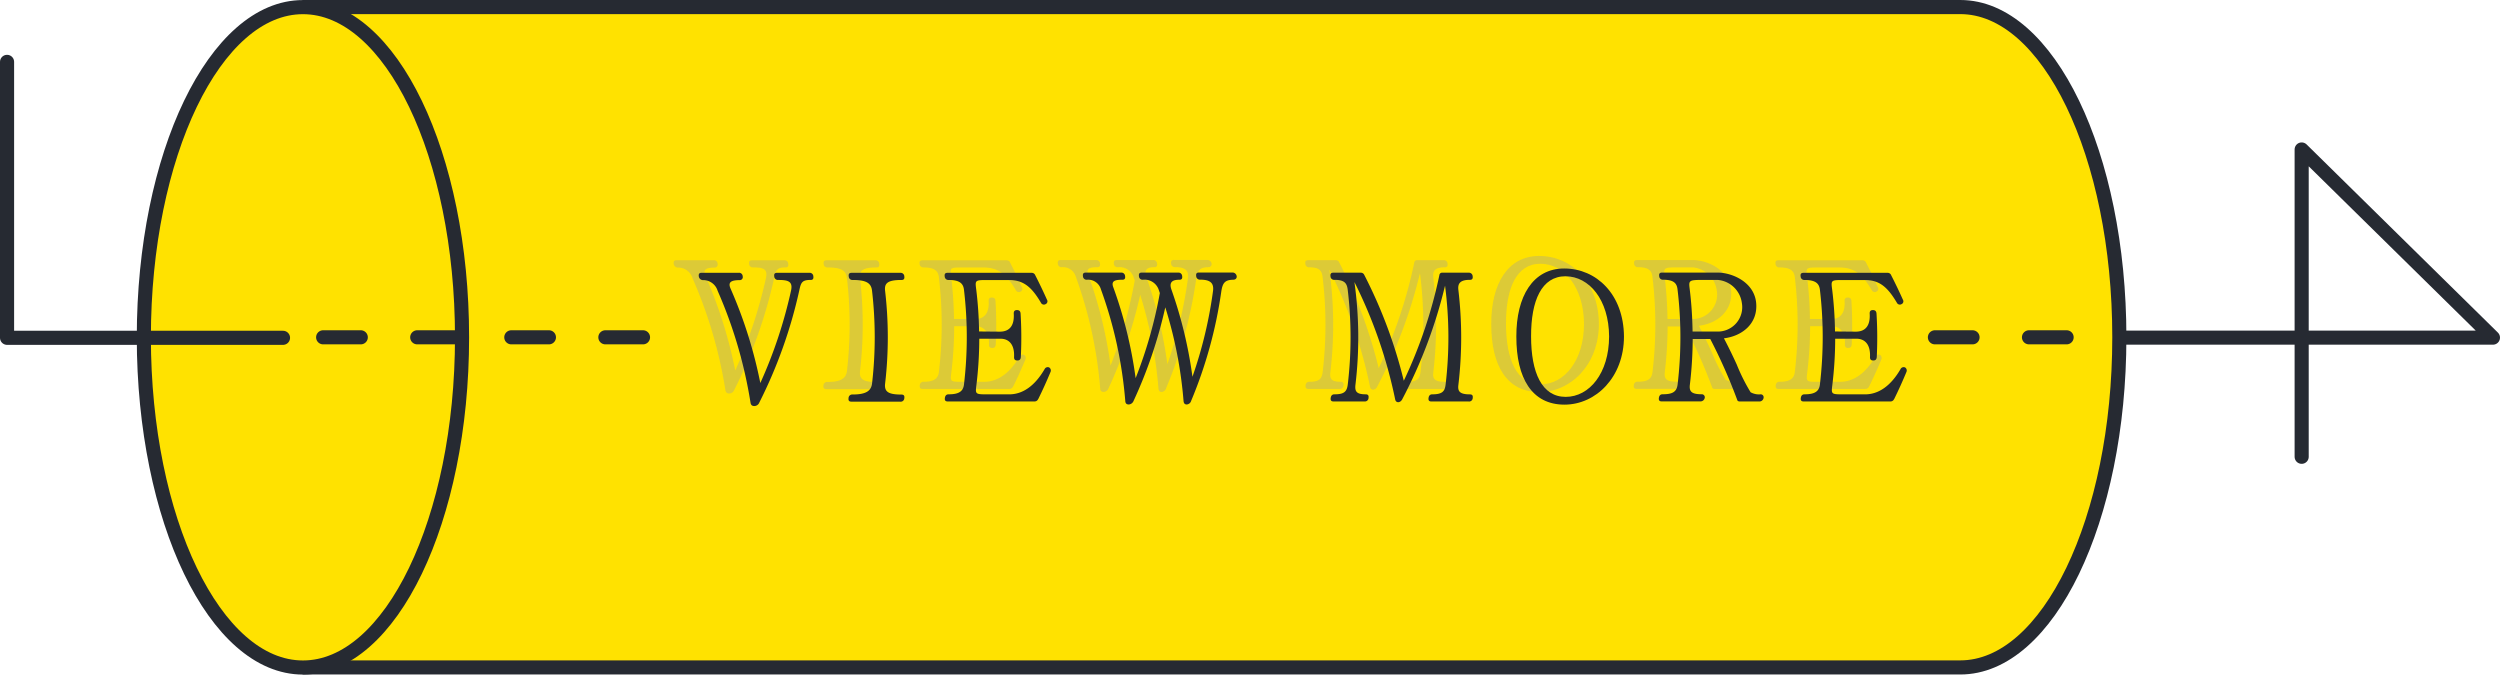 <svg xmlns="http://www.w3.org/2000/svg" width="265.735" height="71.702" viewBox="0 0 265.735 71.702">
  <g id="view_more_1" data-name="view more 1" transform="translate(0 0.01)">
    <g id="グループ_8" data-name="グループ 8">
      <path id="パス_49" data-name="パス 49" d="M47.86,70.935H224.067c9.339,0,16.912-15.712,16.912-35.1S233.407.74,224.067.74H47.86" transform="translate(-15.706)" fill="#ffe200" stroke="#262a32" stroke-miterlimit="10" stroke-width="1.5"/>
      <ellipse id="楕円形_4" data-name="楕円形 4" cx="16.912" cy="35.098" rx="16.912" ry="35.098" transform="translate(15.289 0.747)" fill="#ffe200" stroke="#262a32" stroke-miterlimit="10" stroke-width="1.5"/>
    </g>
    <g id="グループ_7" data-name="グループ 7" transform="translate(71.603 27.198)" opacity="0.37">
      <path id="パス_50" data-name="パス 50" d="M118.918,41.87c-.913,0-1.02.3-1.2,1.153a50.658,50.658,0,0,1-4.246,11.892.564.564,0,0,1-.54.36c-.227,0-.36-.12-.393-.38a48.321,48.321,0,0,0-3.493-11.872,1.589,1.589,0,0,0-1.58-1.133.454.454,0,0,1-.42-.4c-.04-.26.053-.38.3-.38h3.946a.385.385,0,0,1,.42.38.318.318,0,0,1-.3.4c-1.013,0-1.273.26-.987.907a48.464,48.464,0,0,1,3.16,10.033A49.738,49.738,0,0,0,116.851,43c.22-1.007-.36-1.127-1.367-1.127a.385.385,0,0,1-.42-.38c-.04-.26.053-.38.3-.38H118.8a.385.385,0,0,1,.42.38c.04.26-.06.387-.307.38Z" transform="translate(-107.037 -40.657)" fill="#a19f95"/>
      <path id="パス_51" data-name="パス 51" d="M136.432,54.812h-5.206c-.247,0-.34-.12-.3-.38a.385.385,0,0,1,.42-.38c1.447,0,1.987-.387,2.08-1.193a42.722,42.722,0,0,0-.007-9.853c-.093-.787-.587-1.127-2.053-1.127a.385.385,0,0,1-.42-.38c-.04-.26.053-.38.3-.38h5.186a.385.385,0,0,1,.42.38c.04.26-.06.387-.307.38-1.527,0-1.827.387-1.733,1.173a42.549,42.549,0,0,1,0,9.833c-.107.887.36,1.173,1.733,1.173.247,0,.347.12.307.38a.385.385,0,0,1-.42.38Z" transform="translate(-114.998 -40.66)" fill="#a19f95"/>
      <path id="パス_52" data-name="パス 52" d="M156.188,54.532a.4.4,0,0,1-.387.26h-9.226c-.247,0-.34-.12-.3-.38a.381.381,0,0,1,.42-.38c1.067,0,1.52-.32,1.607-1.027a42.652,42.652,0,0,0,0-10.1c-.08-.667-.48-1.027-1.627-1.027a.385.385,0,0,1-.42-.38c-.04-.26.053-.38.3-.38h8.939a.4.4,0,0,1,.387.26c.44.86.853,1.72,1.24,2.586a.328.328,0,0,1-.147.487.35.35,0,0,1-.493-.16c-1.013-1.72-1.887-2.4-3.406-2.406h-2.233c-1.373,0-1.367,0-1.233,1.027a41.147,41.147,0,0,1,.3,4.44l2.213.02c1.067,0,1.54-.693,1.473-1.907-.013-.26.087-.387.34-.387s.373.12.387.387a42.1,42.1,0,0,1,.027,4.586c-.013.26-.133.387-.38.387s-.353-.12-.34-.387c.06-1.4-.62-1.927-1.433-1.927h-2.267a41.265,41.265,0,0,1-.3,4.886c-.127,1.027-.14,1.027,1.233,1.027h2.247c1.42,0,2.726-.887,3.766-2.686a.36.36,0,0,1,.473-.18.383.383,0,0,1,.153.487q-.6,1.45-1.307,2.886Z" transform="translate(-120.108 -40.66)" fill="#a19f95"/>
      <path id="パス_53" data-name="パス 53" d="M184.324,41.837c-.993,0-1.193.38-1.333,1.353A47.181,47.181,0,0,1,179.8,54.716a.526.526,0,0,1-.467.38c-.213,0-.32-.12-.34-.38a45.46,45.46,0,0,0-1.94-9.946,49.116,49.116,0,0,1-3.38,9.966.588.588,0,0,1-.5.36c-.247,0-.36-.12-.373-.38a45.473,45.473,0,0,0-2.586-11.852,1.416,1.416,0,0,0-1.493-1.027.385.385,0,0,1-.42-.38c-.04-.26.053-.38.3-.38h3.753a.394.394,0,0,1,.427.38c.04.26-.06.387-.307.38-.707,0-1.2.1-.96.767a46.153,46.153,0,0,1,2.386,9.693,47.513,47.513,0,0,0,2.573-9.046c-.047-.133-.093-.267-.14-.407a1.586,1.586,0,0,0-1.66-1.007.385.385,0,0,1-.42-.38c-.04-.26.053-.38.3-.38h3.866a.394.394,0,0,1,.427.38c.04.26-.06.387-.307.38-.707,0-1.12.24-.833,1.047a46.379,46.379,0,0,1,2.233,9.266A46.036,46.036,0,0,0,182.131,43c.113-.953-.48-1.167-1.373-1.173a.385.385,0,0,1-.42-.38c-.04-.26.053-.38.3-.38H184.2a.455.455,0,0,1,.44.38.315.315,0,0,1-.327.38Z" transform="translate(-127.459 -40.643)" fill="#a19f95"/>
      <path id="パス_54" data-name="パス 54" d="M222.458,54.786h-3.966c-.247,0-.34-.12-.3-.38a.381.381,0,0,1,.42-.38c1.067,0,1.313-.34,1.393-1.047a42.567,42.567,0,0,0-.06-10.5,51.954,51.954,0,0,1-4.56,12.092c-.22.4-.673.38-.74,0a50.58,50.58,0,0,0-4.333-12.479,42.5,42.5,0,0,1,.113,10.886c-.093.747.107,1.047,1.08,1.047.247,0,.347.12.307.38a.385.385,0,0,1-.42.38h-3.3c-.247,0-.34-.12-.3-.38a.381.381,0,0,1,.42-.38c.973,0,1.3-.26,1.393-1.047a42.427,42.427,0,0,0-.007-10.073c-.087-.707-.353-1.047-1.413-1.047a.385.385,0,0,1-.42-.38c-.04-.26.053-.38.3-.38H211a.391.391,0,0,1,.36.24,51.056,51.056,0,0,1,4.2,11.246,49.907,49.907,0,0,0,3.786-11.246.278.278,0,0,1,.307-.24h2.8a.394.394,0,0,1,.427.38c.04.26-.06.387-.307.38-1.067,0-1.287.42-1.213,1.067a42.817,42.817,0,0,1,0,10.119c-.073.627.1.987,1.22.987.247,0,.347.12.307.38a.385.385,0,0,1-.42.38Z" transform="translate(-140.615 -40.653)" fill="#a19f95"/>
      <path id="パス_55" data-name="パス 55" d="M242.523,54.9c-3.46,0-5.12-2.813-5.113-7.246-.013-4.273,1.767-7.226,5.086-7.226,3.42,0,6.32,2.746,6.353,7.226C248.849,51.989,245.856,54.9,242.523,54.9Zm.113-13.646c-2.533,0-3.673,2.573-3.66,6.4s1.147,6.42,3.68,6.42c2.513,0,4.606-2.513,4.613-6.42C247.249,43.75,245.149,41.257,242.636,41.257Z" transform="translate(-150.501 -40.43)" fill="#a19f95"/>
      <path id="パス_56" data-name="パス 56" d="M270.875,54.779h-2.133c-.173,0-.26-.06-.293-.2a56.94,56.94,0,0,0-2.853-6.44h-1.867a42.122,42.122,0,0,1-.3,4.846c-.093.747.187,1.027,1.253,1.027a.318.318,0,0,1,.327.38.455.455,0,0,1-.44.38h-4.133c-.247,0-.34-.12-.3-.38a.381.381,0,0,1,.42-.38c1.007,0,1.467-.24,1.567-1.027a42.467,42.467,0,0,0-.007-10.119c-.073-.627-.367-1.027-1.527-1.027a.385.385,0,0,1-.42-.38c-.04-.26.053-.38.3-.38h5.906c1.533,0,3.9,1,4.1,3.233s-1.547,3.533-3.426,3.753q.73,1.4,1.367,2.8a19.75,19.75,0,0,0,1.467,2.933,1.811,1.811,0,0,0,1.073.22.31.31,0,0,1,.313.32.453.453,0,0,1-.393.44ZM266.428,41.86h-1.793c-1.353,0-1.333.1-1.22,1.007a42.009,42.009,0,0,1,.3,4.48h2.573a2.594,2.594,0,0,0,2.666-3.04,2.83,2.83,0,0,0-2.533-2.446Z" transform="translate(-158.074 -40.647)" fill="#a19f95"/>
      <path id="パス_57" data-name="パス 57" d="M292.668,54.532a.4.4,0,0,1-.387.26h-9.226c-.247,0-.34-.12-.3-.38a.381.381,0,0,1,.42-.38c1.067,0,1.52-.32,1.607-1.027a42.649,42.649,0,0,0,0-10.1c-.08-.667-.48-1.027-1.627-1.027a.385.385,0,0,1-.42-.38c-.04-.26.053-.38.3-.38h8.939a.4.4,0,0,1,.387.26c.44.86.853,1.72,1.24,2.586a.328.328,0,0,1-.147.487.35.35,0,0,1-.493-.16c-1.013-1.72-1.887-2.4-3.406-2.406h-2.233c-1.373,0-1.367,0-1.233,1.027a41.144,41.144,0,0,1,.3,4.44l2.213.02c1.067,0,1.547-.693,1.473-1.907-.013-.26.087-.387.34-.387s.373.12.387.387a42.1,42.1,0,0,1,.027,4.586c-.013.26-.133.387-.38.387s-.353-.12-.34-.387c.06-1.4-.62-1.927-1.433-1.927h-2.267a41.261,41.261,0,0,1-.3,4.886c-.127,1.027-.14,1.027,1.233,1.027h2.247c1.42,0,2.726-.887,3.766-2.686a.36.36,0,0,1,.473-.18.383.383,0,0,1,.153.487q-.6,1.45-1.307,2.886Z" transform="translate(-165.608 -40.66)" fill="#a19f95"/>
    </g>
    <g id="View_More" data-name="View More">
      <path id="パス_58" data-name="パス 58" d="M122.918,43.87c-.92,0-1.02.3-1.2,1.153a50.656,50.656,0,0,1-4.246,11.892.57.57,0,0,1-.54.36c-.227,0-.36-.12-.393-.38a48.32,48.32,0,0,0-3.493-11.872,1.6,1.6,0,0,0-1.58-1.133.454.454,0,0,1-.42-.4c-.04-.26.053-.38.3-.38h3.946a.385.385,0,0,1,.42.38.318.318,0,0,1-.3.4c-1.013,0-1.273.26-.987.907a48.463,48.463,0,0,1,3.16,10.033A49.737,49.737,0,0,0,120.851,45c.22-1.007-.36-1.127-1.367-1.127a.385.385,0,0,1-.42-.38c-.04-.26.053-.38.3-.38H122.8a.385.385,0,0,1,.42.38c.04.26-.06.387-.307.38Z" transform="translate(-36.767 -14.125)" fill="#262a32"/>
      <path id="パス_59" data-name="パス 59" d="M140.432,56.812h-5.206c-.247,0-.34-.12-.3-.38a.385.385,0,0,1,.42-.38c1.447,0,1.987-.38,2.08-1.193a42.724,42.724,0,0,0-.007-9.853c-.093-.787-.587-1.127-2.053-1.127a.385.385,0,0,1-.42-.38c-.04-.26.053-.38.3-.38h5.186a.385.385,0,0,1,.42.38c.04.26-.06.387-.307.38-1.527,0-1.827.38-1.733,1.173a42.549,42.549,0,0,1,0,9.833c-.107.887.36,1.173,1.733,1.173.247,0,.347.12.307.38a.385.385,0,0,1-.42.38Z" transform="translate(-44.729 -14.129)" fill="#262a32"/>
      <path id="パス_60" data-name="パス 60" d="M160.188,56.532a.4.4,0,0,1-.387.26h-9.226c-.247,0-.34-.12-.3-.38s.173-.387.42-.38c1.067,0,1.52-.32,1.607-1.027a42.65,42.65,0,0,0,0-10.1c-.08-.667-.48-1.027-1.627-1.027a.385.385,0,0,1-.42-.38c-.04-.26.053-.38.3-.38h8.939a.4.4,0,0,1,.387.26c.44.86.853,1.72,1.24,2.586a.328.328,0,0,1-.147.487.35.35,0,0,1-.493-.16c-1.013-1.72-1.887-2.406-3.406-2.406h-2.233c-1.373,0-1.367,0-1.233,1.027a41.147,41.147,0,0,1,.3,4.44l2.213.02c1.067,0,1.547-.693,1.473-1.907-.013-.26.093-.387.34-.387s.373.12.387.387a42.105,42.105,0,0,1,.027,4.586c-.013.267-.133.387-.38.387s-.353-.12-.34-.387c.06-1.4-.62-1.927-1.433-1.927h-2.266a41.265,41.265,0,0,1-.3,4.886c-.127,1.027-.14,1.027,1.233,1.027h2.247c1.427,0,2.72-.887,3.766-2.686a.372.372,0,0,1,.473-.18.381.381,0,0,1,.153.487q-.6,1.45-1.307,2.886Z" transform="translate(-49.839 -14.129)" fill="#262a32"/>
      <path id="パス_61" data-name="パス 61" d="M188.324,43.837c-.993,0-1.193.38-1.333,1.353A47.181,47.181,0,0,1,183.8,56.716a.526.526,0,0,1-.467.38c-.207,0-.32-.12-.34-.38a45.462,45.462,0,0,0-1.94-9.946,49.118,49.118,0,0,1-3.38,9.966.588.588,0,0,1-.5.36c-.247,0-.36-.12-.373-.38a45.472,45.472,0,0,0-2.586-11.852,1.416,1.416,0,0,0-1.493-1.027.385.385,0,0,1-.42-.38c-.04-.26.053-.38.3-.38h3.753a.394.394,0,0,1,.427.38c.04.26-.06.387-.307.38-.707,0-1.2.1-.96.767a46.152,46.152,0,0,1,2.387,9.693,47.514,47.514,0,0,0,2.573-9.046c-.047-.133-.093-.267-.14-.407a1.586,1.586,0,0,0-1.66-1.007.385.385,0,0,1-.42-.38c-.04-.26.053-.38.3-.38h3.866a.394.394,0,0,1,.427.38c.04.26-.06.387-.307.38-.707,0-1.12.24-.833,1.047a46.38,46.38,0,0,1,2.233,9.266A46.037,46.037,0,0,0,186.131,45c.113-.947-.48-1.167-1.373-1.173a.385.385,0,0,1-.42-.38c-.04-.26.053-.38.3-.38H188.2a.455.455,0,0,1,.44.38.315.315,0,0,1-.327.38Z" transform="translate(-57.19 -14.112)" fill="#262a32"/>
      <path id="パス_62" data-name="パス 62" d="M226.458,56.786h-3.966c-.247,0-.34-.12-.3-.38s.173-.387.42-.38c1.067,0,1.313-.34,1.393-1.047a42.565,42.565,0,0,0-.06-10.5,51.953,51.953,0,0,1-4.56,12.092c-.22.4-.673.38-.74,0a50.58,50.58,0,0,0-4.333-12.479,42.5,42.5,0,0,1,.113,10.886c-.093.747.107,1.047,1.08,1.047.247,0,.347.12.307.38a.385.385,0,0,1-.42.38h-3.3c-.247,0-.34-.12-.3-.38s.173-.387.42-.38c.973,0,1.3-.26,1.393-1.047a42.427,42.427,0,0,0-.007-10.073c-.087-.707-.353-1.047-1.413-1.047a.385.385,0,0,1-.42-.38c-.04-.26.053-.38.3-.38H215a.391.391,0,0,1,.36.24,51.054,51.054,0,0,1,4.2,11.246,49.906,49.906,0,0,0,3.786-11.246.278.278,0,0,1,.307-.24h2.8a.394.394,0,0,1,.427.38c.04.26-.06.387-.307.38-1.067,0-1.287.427-1.213,1.067a42.82,42.82,0,0,1,0,10.119c-.073.627.1.987,1.22.987.247,0,.347.12.307.38a.385.385,0,0,1-.42.38Z" transform="translate(-70.345 -14.122)" fill="#262a32"/>
      <path id="パス_63" data-name="パス 63" d="M246.523,56.9c-3.46,0-5.12-2.813-5.113-7.246-.013-4.273,1.767-7.226,5.086-7.226,3.42,0,6.32,2.746,6.353,7.226C252.849,53.989,249.856,56.9,246.523,56.9Zm.113-13.646c-2.533,0-3.673,2.573-3.66,6.4,0,3.846,1.147,6.42,3.68,6.42,2.513,0,4.606-2.513,4.613-6.42C251.249,45.756,249.149,43.257,246.636,43.257Z" transform="translate(-80.231 -13.899)" fill="#262a32"/>
      <path id="パス_64" data-name="パス 64" d="M274.875,56.779h-2.133c-.173,0-.26-.06-.293-.2a56.94,56.94,0,0,0-2.853-6.44h-1.867a42.122,42.122,0,0,1-.3,4.846c-.093.747.187,1.027,1.253,1.027a.318.318,0,0,1,.327.38.455.455,0,0,1-.44.38h-4.133c-.247,0-.34-.12-.3-.38s.173-.387.42-.38c1.007,0,1.467-.24,1.567-1.027a42.467,42.467,0,0,0-.007-10.119c-.073-.627-.367-1.027-1.527-1.027a.385.385,0,0,1-.42-.38c-.04-.26.053-.38.3-.38h5.906c1.533,0,3.9,1,4.1,3.233s-1.547,3.533-3.426,3.753q.73,1.4,1.367,2.8a19.75,19.75,0,0,0,1.467,2.933,1.811,1.811,0,0,0,1.073.22.31.31,0,0,1,.313.32.448.448,0,0,1-.393.44ZM270.428,43.86h-1.793c-1.353,0-1.333.1-1.22,1.007a42,42,0,0,1,.3,4.48h2.573a2.594,2.594,0,0,0,2.666-3.04,2.83,2.83,0,0,0-2.533-2.446Z" transform="translate(-87.805 -14.115)" fill="#262a32"/>
      <path id="パス_65" data-name="パス 65" d="M296.668,56.532a.4.4,0,0,1-.387.26h-9.226c-.247,0-.34-.12-.3-.38s.173-.387.42-.38c1.067,0,1.52-.32,1.607-1.027a42.649,42.649,0,0,0,0-10.1c-.08-.667-.48-1.027-1.627-1.027a.385.385,0,0,1-.42-.38c-.04-.26.053-.38.3-.38h8.939a.4.4,0,0,1,.387.26c.44.86.853,1.72,1.24,2.586a.328.328,0,0,1-.147.487.35.35,0,0,1-.493-.16c-1.02-1.72-1.887-2.406-3.406-2.406h-2.233c-1.373,0-1.367,0-1.233,1.027a41.143,41.143,0,0,1,.3,4.44l2.213.02c1.067,0,1.547-.693,1.473-1.907-.013-.26.093-.387.34-.387s.373.12.387.387a42.105,42.105,0,0,1,.027,4.586c-.013.267-.133.387-.38.387s-.353-.12-.34-.387c.06-1.4-.62-1.927-1.433-1.927h-2.267a41.262,41.262,0,0,1-.3,4.886c-.127,1.027-.14,1.027,1.233,1.027h2.247c1.42,0,2.726-.887,3.766-2.686a.372.372,0,0,1,.473-.18.381.381,0,0,1,.153.487q-.6,1.45-1.307,2.886Z" transform="translate(-95.339 -14.129)" fill="#262a32"/>
    </g>
    <path id="パス_66" data-name="パス 66" d="M338.13,43.449h39.331l-20.332-20V56.114" transform="translate(-112.476 -7.571)" fill="none" stroke="#262a32" stroke-linecap="round" stroke-linejoin="round" stroke-width="1.5"/>
    <path id="パス_67" data-name="パス 67" d="M.75,9.48V38.811H30.081" transform="translate(0 -2.914)" fill="none" stroke="#262a32" stroke-linecap="round" stroke-linejoin="round" stroke-width="1.5"/>
    <line id="線_1" data-name="線 1" x2="36.664" transform="translate(34.348 35.844)" fill="none" stroke="#262a32" stroke-linecap="round" stroke-linejoin="round" stroke-width="1.5" stroke-dasharray="0 0 4 6"/>
    <line id="線_2" data-name="線 2" x2="19.332" transform="translate(205.669 35.844)" fill="none" stroke="#262a32" stroke-linecap="round" stroke-linejoin="round" stroke-width="1.5" stroke-dasharray="0 0 4 6"/>
  </g>
</svg>
